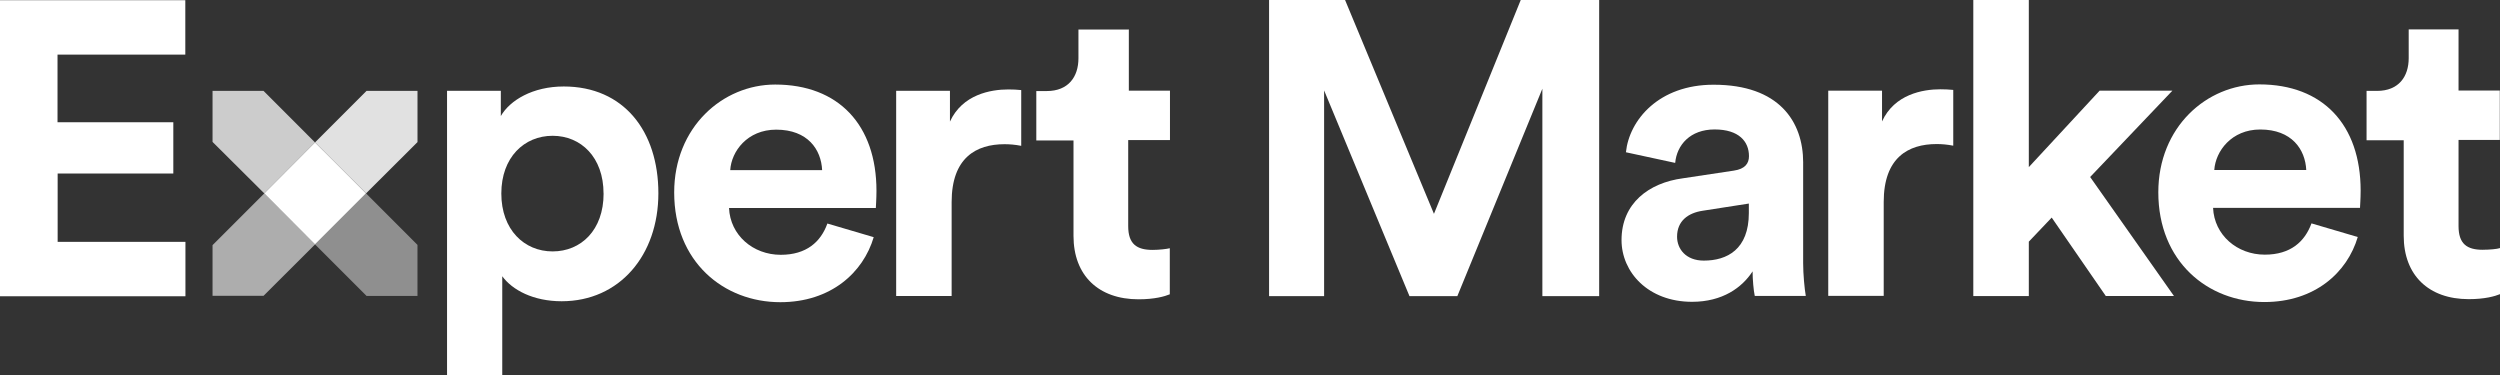 <?xml version="1.0" encoding="UTF-8"?> <svg xmlns="http://www.w3.org/2000/svg" viewBox="0 0 996.16 149.54"><rect x="0" y="0" width="996.16" height="149.54" fill="#333333" stroke="none"/><defs><style>.c,.d,.e,.f,.g{fill:#fff;}.d{opacity:.6;}.e{opacity:.85;}.f{opacity:.75;}.g{opacity:.45;}</style></defs><g id="a"><path class="g" d="M146.05,117.91h20.3v-20.33l-20.5-20.53-20.33,20.33,20.53,20.53Z"></path><path class="f" d="M104.99,36.2h-20.3v20.35l20.6,20.5,20.23-20.3-20.53-20.55Z"></path><path class="d" d="M84.69,97.68v20.18h20.33l20.53-20.48-20.23-20.33-20.63,20.63Z"></path><path class="e" d="M166.36,36.2h-20.3l-20.53,20.55,20.33,20.3,20.5-20.43v-20.43Z"></path><path class="c" d="M105.29,77.05l20.23,20.33,20.33-20.33-20.33-20.3-20.23,20.3Z"></path><polygon class="c" points="571.38 85.21 535.96 0 505.68 0 505.68 117.99 527.61 117.99 527.61 36.03 561.62 117.99 580.7 117.99 614.58 35.35 614.58 117.99 637.21 117.99 637.21 0 605.96 0 571.38 85.21"></polygon><path class="c" d="M718.5,64.8c0-16.44-9.67-31.04-35.63-31.04-21.92-.05-33.68,14.1-35,26.91l19.63,4.24c.65-7.15,5.98-13.33,15.7-13.33s13.7,4.83,13.7,10.64c0,2.84-1.49,5.13-6.13,5.78l-20.18,3.04c-13.63,1.82-24.47,9.97-24.47,24.61v.02c0,12.81,10.64,24.59,28.1,24.59,12.16,0,19.93-5.68,24.12-12.13,0,3.14,.4,7.72,.87,9.79h20.33c-.5-2.87-1.05-8.64-1.05-13.03v-40.09Zm-21.65,20.06c0,14.5-8.65,18.98-17.94,18.98h-.02c-7.13,0-10.64-4.66-10.64-9.52,0-6.35,4.48-9.47,10.16-10.34l18.44-2.87v3.74Z"></path><path class="c" d="M749.92,48.38v-12.26h-21.43V117.89h22.1v-37.42c0-17.69,9.79-23.07,21.08-23.07,1.99,0,4.16,.17,6.63,.65v-22.22h.02c-1.74-.17-3.31-.25-5.13-.25-7.03,0-18.34,1.99-23.27,12.81Z"></path><polygon class="c" points="865.62 36.13 836.62 36.13 808.41 66.59 808.41 0 786.29 0 786.29 117.97 808.41 117.97 808.41 96.29 817.53 86.7 839.08 117.94 866.24 117.94 832.85 70.53 865.62 36.13"></polygon><path class="c" d="M900.27,33.63c-20.98,0-40.26,16.99-40.26,43,0,27.65,19.76,43.72,42.25,43.72,20.13,0,33.06-11.78,37.22-25.91l-18.44-5.43c-2.67,7.3-8.35,12.46-18.61,12.46-11.01,0-20.13-7.8-20.6-18.64h58.55c0-.4,.25-3.74,.25-6.85,0-26.31-15.1-42.35-40.36-42.35Zm-17.94,34.11h-.02c.5-7.47,6.83-16.14,18.31-16.14,12.63,0,17.94,7.97,18.34,16.14h-36.62Z"></path><polygon class="c" points="979.75 11.66 979.65 11.66 979.65 11.71 979.72 11.71 979.75 11.66"></polygon><path class="c" d="M989.31,99.53c-6.35,0-9.67-2.37-9.67-9.47V55.76h16.44v-19.68h-16.44V11.71h-19.86v11.46c0,7.35-3.99,13.05-12.63,13.05h-4.16v19.68h14.8v38.04c0,15.77,9.97,25.26,25.91,25.26,6.48,0,10.46-1.17,12.46-1.99v-18.36c-1.15,.4-4.19,.67-6.85,.67Z"></path><polygon class="c" points="22.97 69.14 69.06 69.14 69.06 48.71 22.92 48.71 22.92 21.76 73.84 21.76 73.84 .08 0 .08 0 118.05 73.89 118.05 73.89 96.37 22.97 96.37 22.97 69.14"></polygon><path class="c" d="M378.52,48.44v-12.26h-21.43V117.95h22.1v-37.42c0-17.69,9.79-23.07,21.08-23.07,1.99,0,4.19,.17,6.65,.65v-22.22c-1.74-.17-3.31-.25-5.13-.25-7.03,0-18.31,1.99-23.27,12.81Z"></path><path class="c" d="M308.88,33.69c-20.93,0-40.24,16.99-40.24,43,0,27.65,19.76,43.72,42.28,43.72,20.13,0,33.04-11.78,37.22-25.91l-18.44-5.43h-.02c-2.62,7.3-8.32,12.46-18.59,12.46-11.01,0-20.13-7.8-20.6-18.64h58.5c0-.3,.25-3.74,.25-6.85,0-26.21-15.07-42.35-40.36-42.35Zm-17.91,34.11c.45-7.47,6.8-16.14,18.31-16.14,12.63,0,17.94,7.97,18.31,16.14h-36.62Z"></path><path class="c" d="M224.62,34.46c-12.33,0-21.43,5.48-25.06,11.78v-10.07h-21.43v113.36h22v-39.46c3.99,5.48,12.36,9.97,23.67,9.97,23.05,0,38.54-18.34,38.54-43.03s-13.78-42.55-37.72-42.55Zm-4.43,65.72c-11.31,0-20.43-8.65-20.43-23.07s9.12-23,20.43-23,20.3,8.55,20.3,23h.02c0,14.62-9.02,23.07-20.33,23.07Z"></path><path class="c" d="M449.8,11.72h-.1l-.05,.05h-19.93v11.46c0,7.35-3.99,13.05-12.63,13.05h-4.16v19.68h14.82v38.04c0,15.77,9.97,25.26,25.91,25.26,6.48,0,10.46-1.17,12.46-1.99v-18.36c-1.15,.3-4.19,.67-6.85,.67-6.35,0-9.72-2.37-9.72-9.47V55.81h16.64v-19.68h-16.39V11.72Z"></path></g><g id="b"></g></svg> 